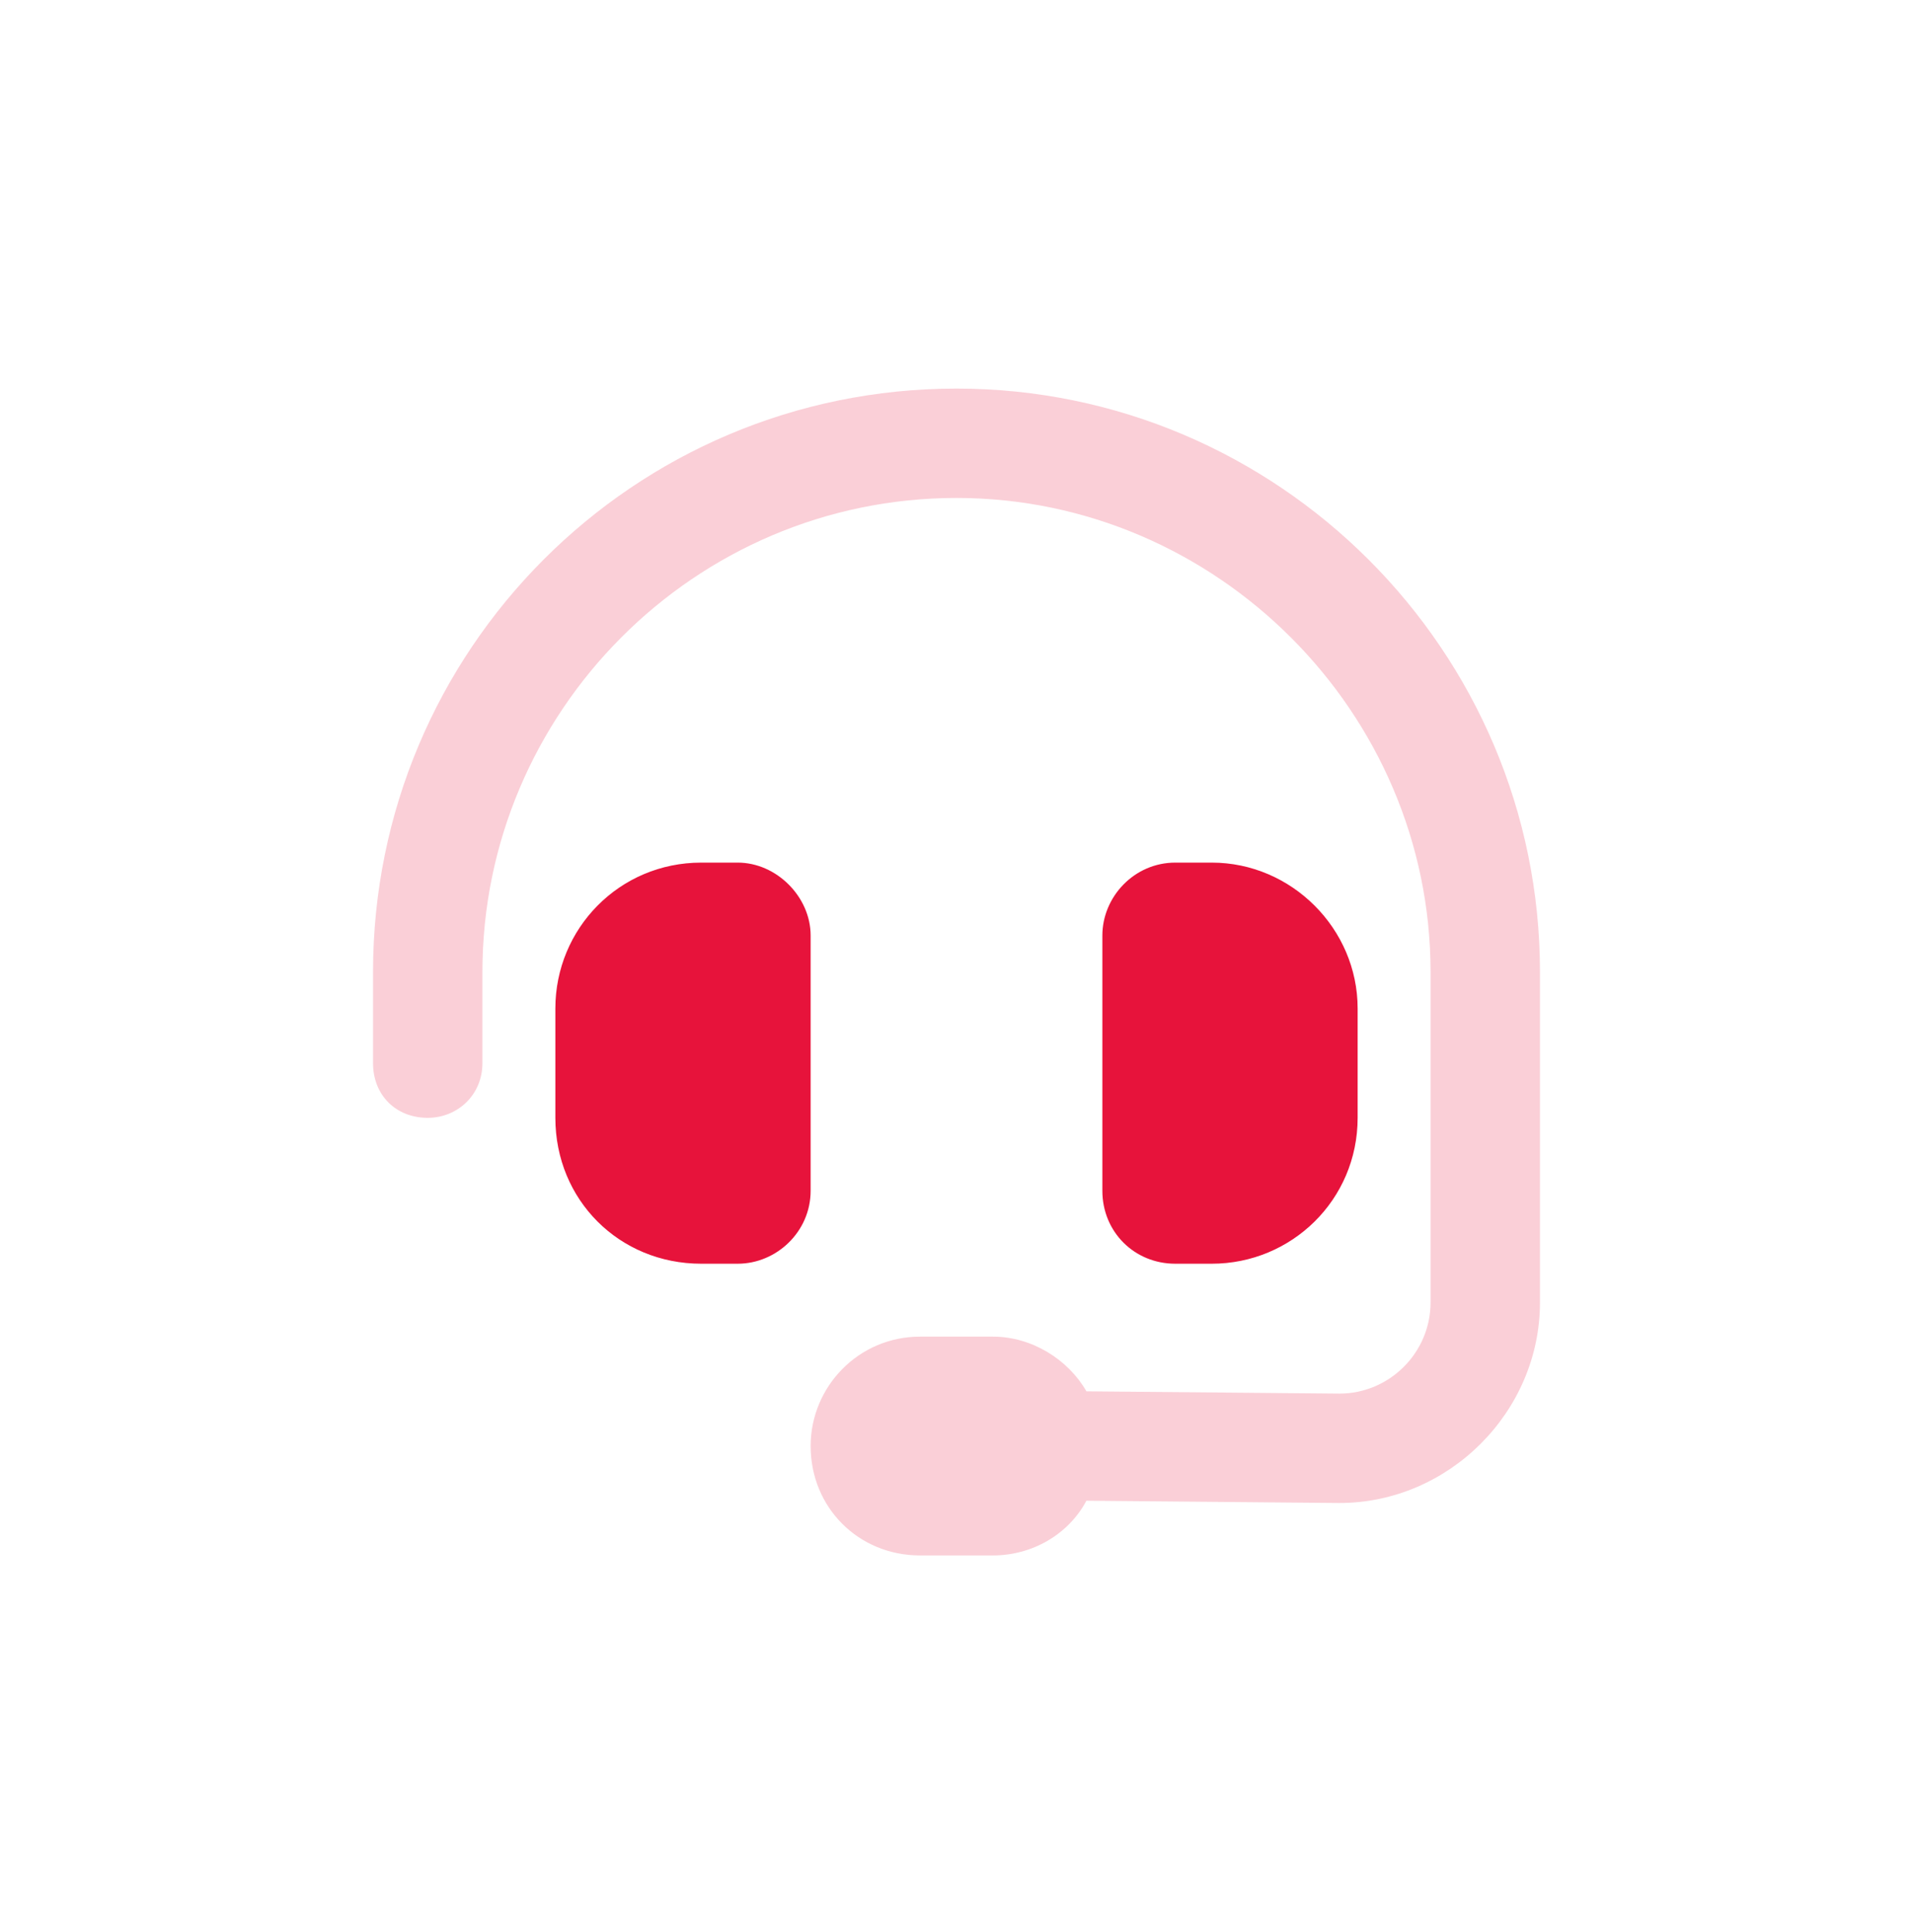 <svg width="100" height="101" viewBox="0 0 100 101" fill="none" xmlns="http://www.w3.org/2000/svg">
<path d="M36.656 45.095H38.562C40.588 45.095 42.375 46.882 42.375 48.907V62.251C42.375 64.395 40.588 66.064 38.562 66.064H36.656C32.367 66.064 29.031 62.727 29.031 58.438V52.72C29.031 48.55 32.367 45.095 36.656 45.095ZM63.343 45.095C67.513 45.095 70.969 48.55 70.969 52.72V58.438C70.969 62.727 67.513 66.064 63.343 66.064H61.437C59.293 66.064 57.625 64.395 57.625 62.251V48.907C57.625 46.882 59.293 45.095 61.437 45.095H63.343Z" fill="#E7133B"/>
<path d="M25.218 50.813V55.579C25.218 57.247 23.908 58.438 22.359 58.438C20.691 58.438 19.5 57.247 19.5 55.579V50.813C19.5 34.015 33.082 20.314 50 20.314C66.799 20.314 80.5 34.015 80.5 50.813V68.089C80.5 73.808 75.734 78.573 70.015 78.573L56.791 78.454C55.838 80.241 53.931 81.314 51.906 81.314H48.093C44.877 81.314 42.375 78.811 42.375 75.595C42.375 72.497 44.877 69.876 48.093 69.876H51.906C53.931 69.876 55.838 71.067 56.791 72.735L70.015 72.855C72.636 72.855 74.781 70.71 74.781 68.089V50.813C74.781 37.231 63.582 26.032 50 26.032C36.299 26.032 25.218 37.231 25.218 50.813Z" fill="#E7133B" fill-opacity="0.2"/>
</svg>
